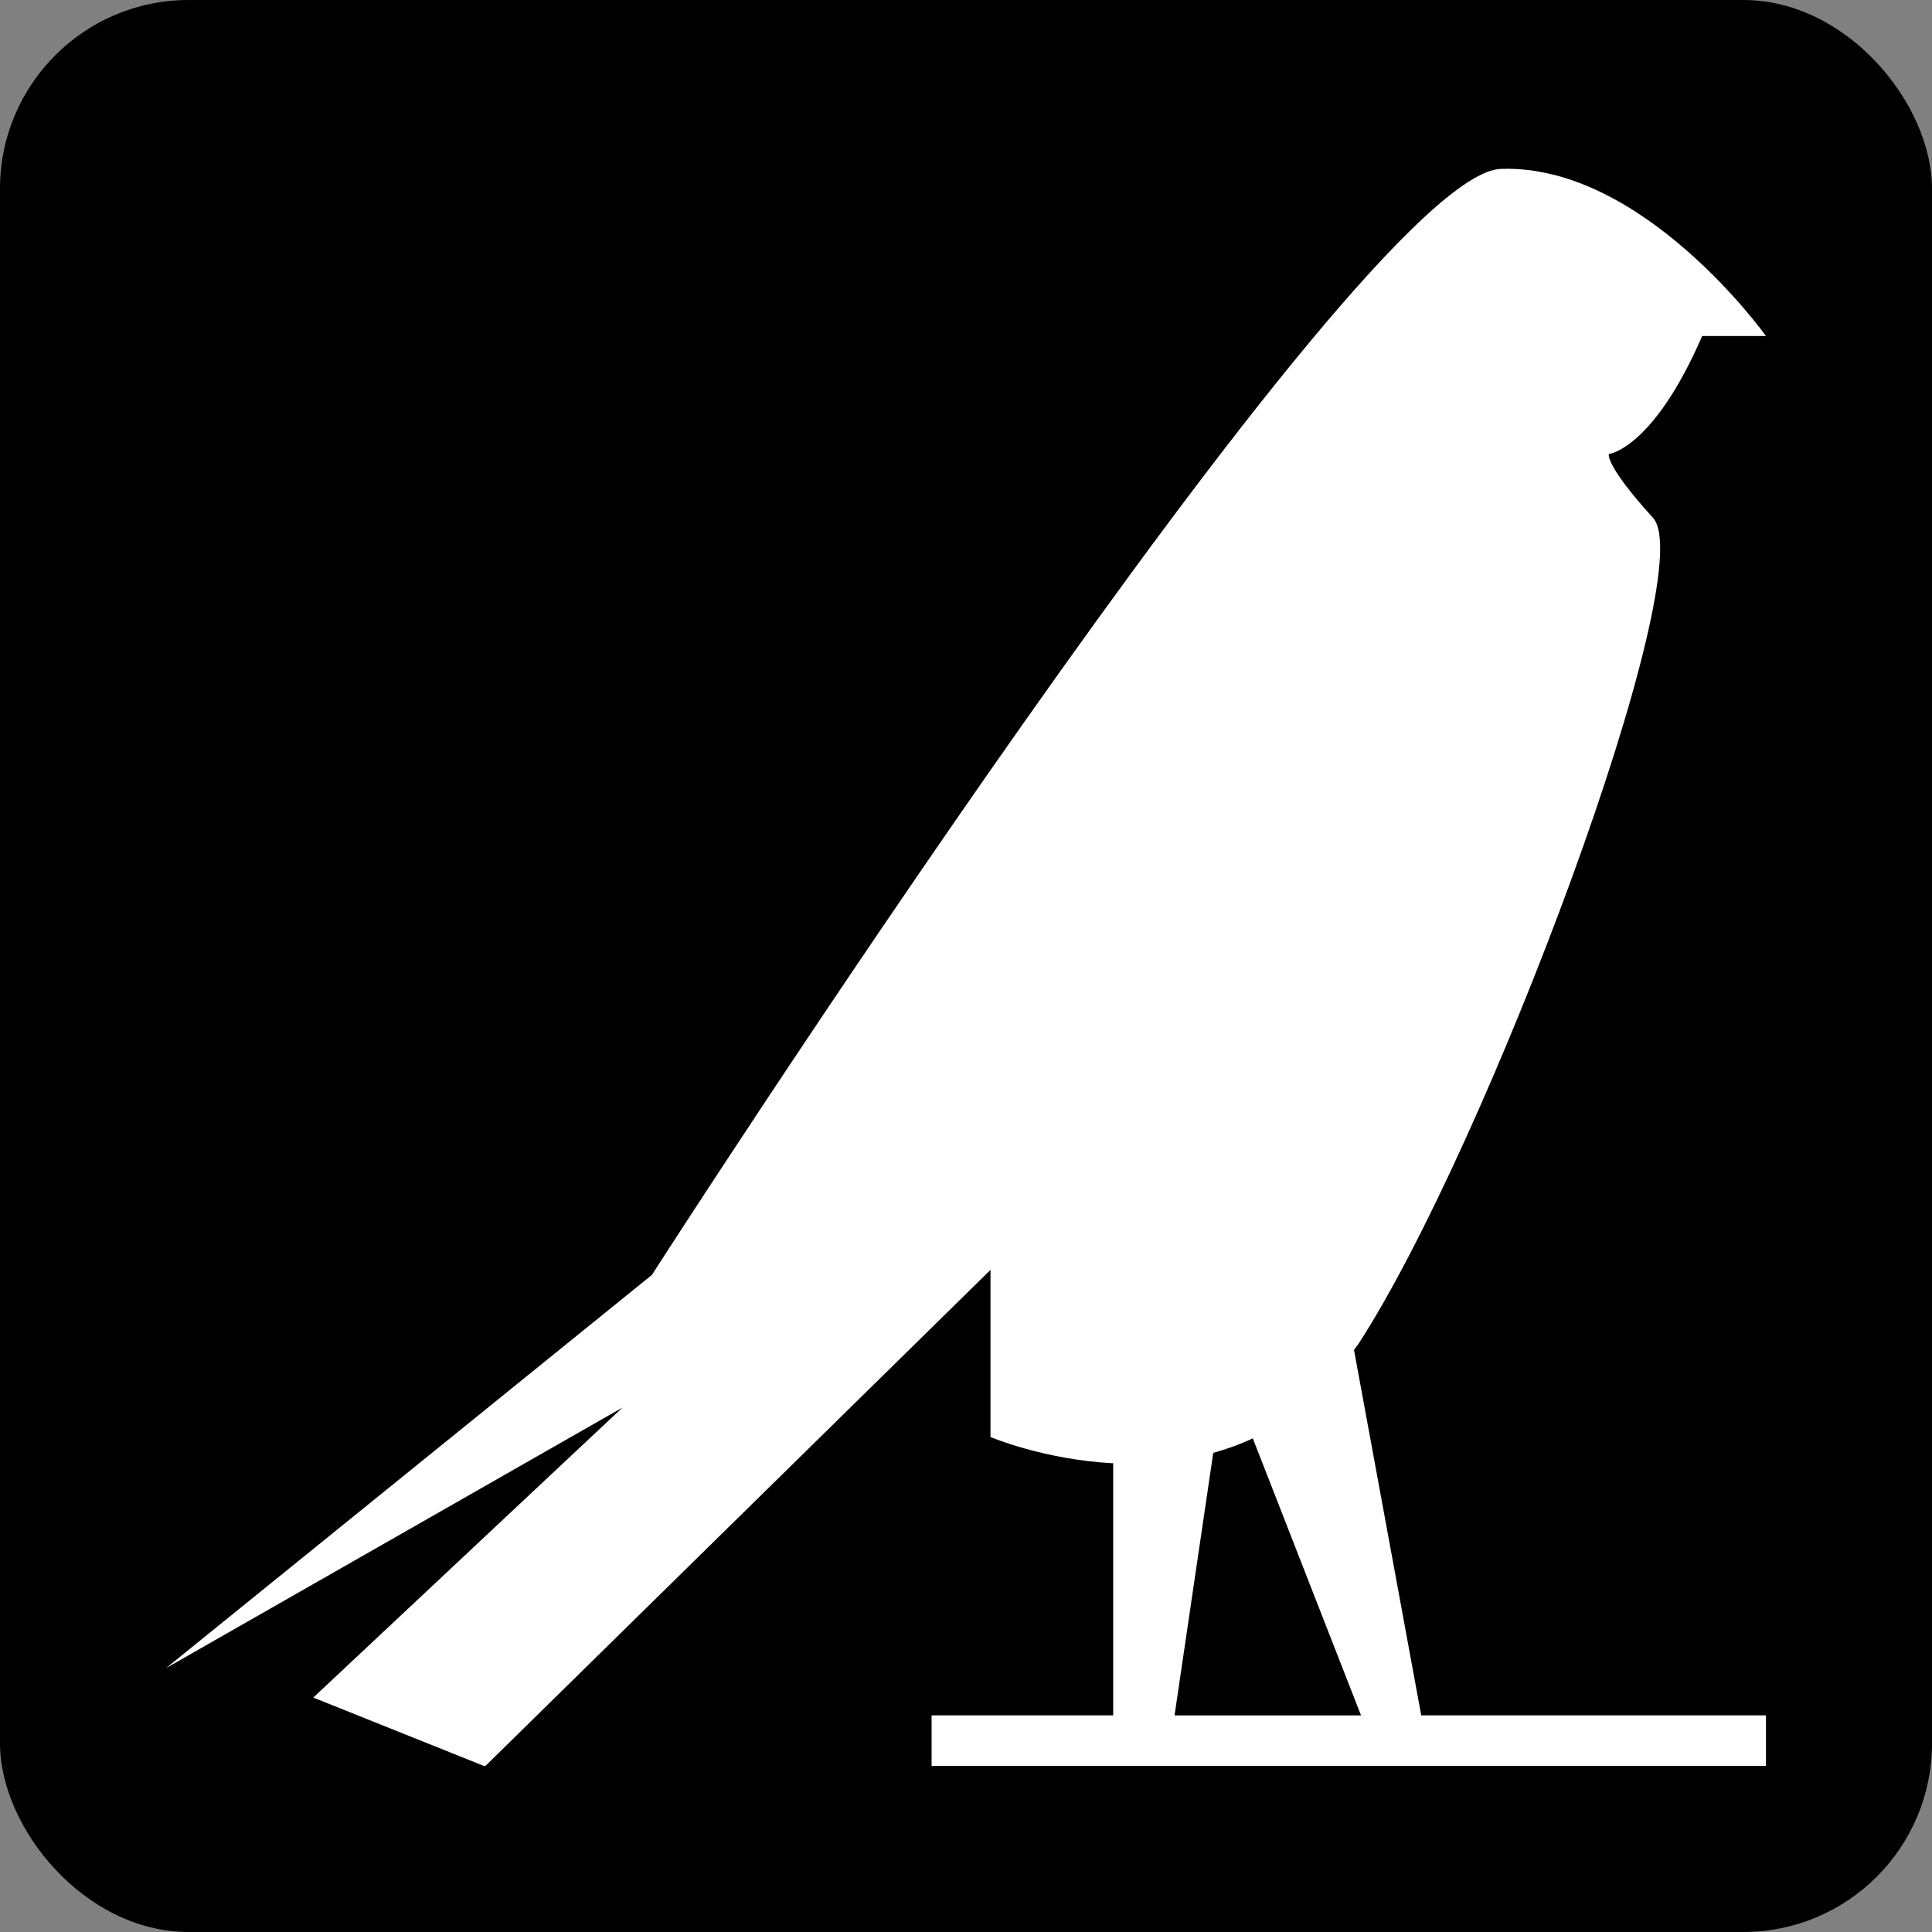 <?xml version="1.0" encoding="UTF-8"?> <svg xmlns="http://www.w3.org/2000/svg" width="512" height="512" viewBox="0 0 512 512" fill="none"><rect x="0" y="0" width="512" height="512" fill="#808080" stroke="none"/><rect width="512" height="512" rx="50" fill="black"></rect><g clip-path="url(#clip0_1608_40)"><path d="M358.82 357.72C359.218 357.137 359.655 356.687 360.039 356.091C393.853 303.978 451.08 151.577 438.068 137.24C425.07 122.917 426.382 120.32 426.382 120.32C426.382 120.32 438.082 119.021 451.093 89.05H468C468 89.05 435.484 43.457 397.762 44.755C360.052 46.067 172.764 337.858 172.764 337.858L44 442.07L164.959 373.024L83.021 449.874L128.535 468.106L262.492 336.533V380.828C262.492 380.828 276.577 386.817 295.008 387.784V454.591H246.884V468.397H468V454.591H376.641L358.82 357.72ZM311.266 454.604L321.521 385.029C325.032 384.035 328.544 382.816 332.002 381.173L360.688 454.604H311.266Z" fill="white"></path></g><defs><clipPath id="clip0_1608_40"><rect width="424" height="424" fill="white" transform="translate(44 44)"></rect></clipPath></defs></svg> 